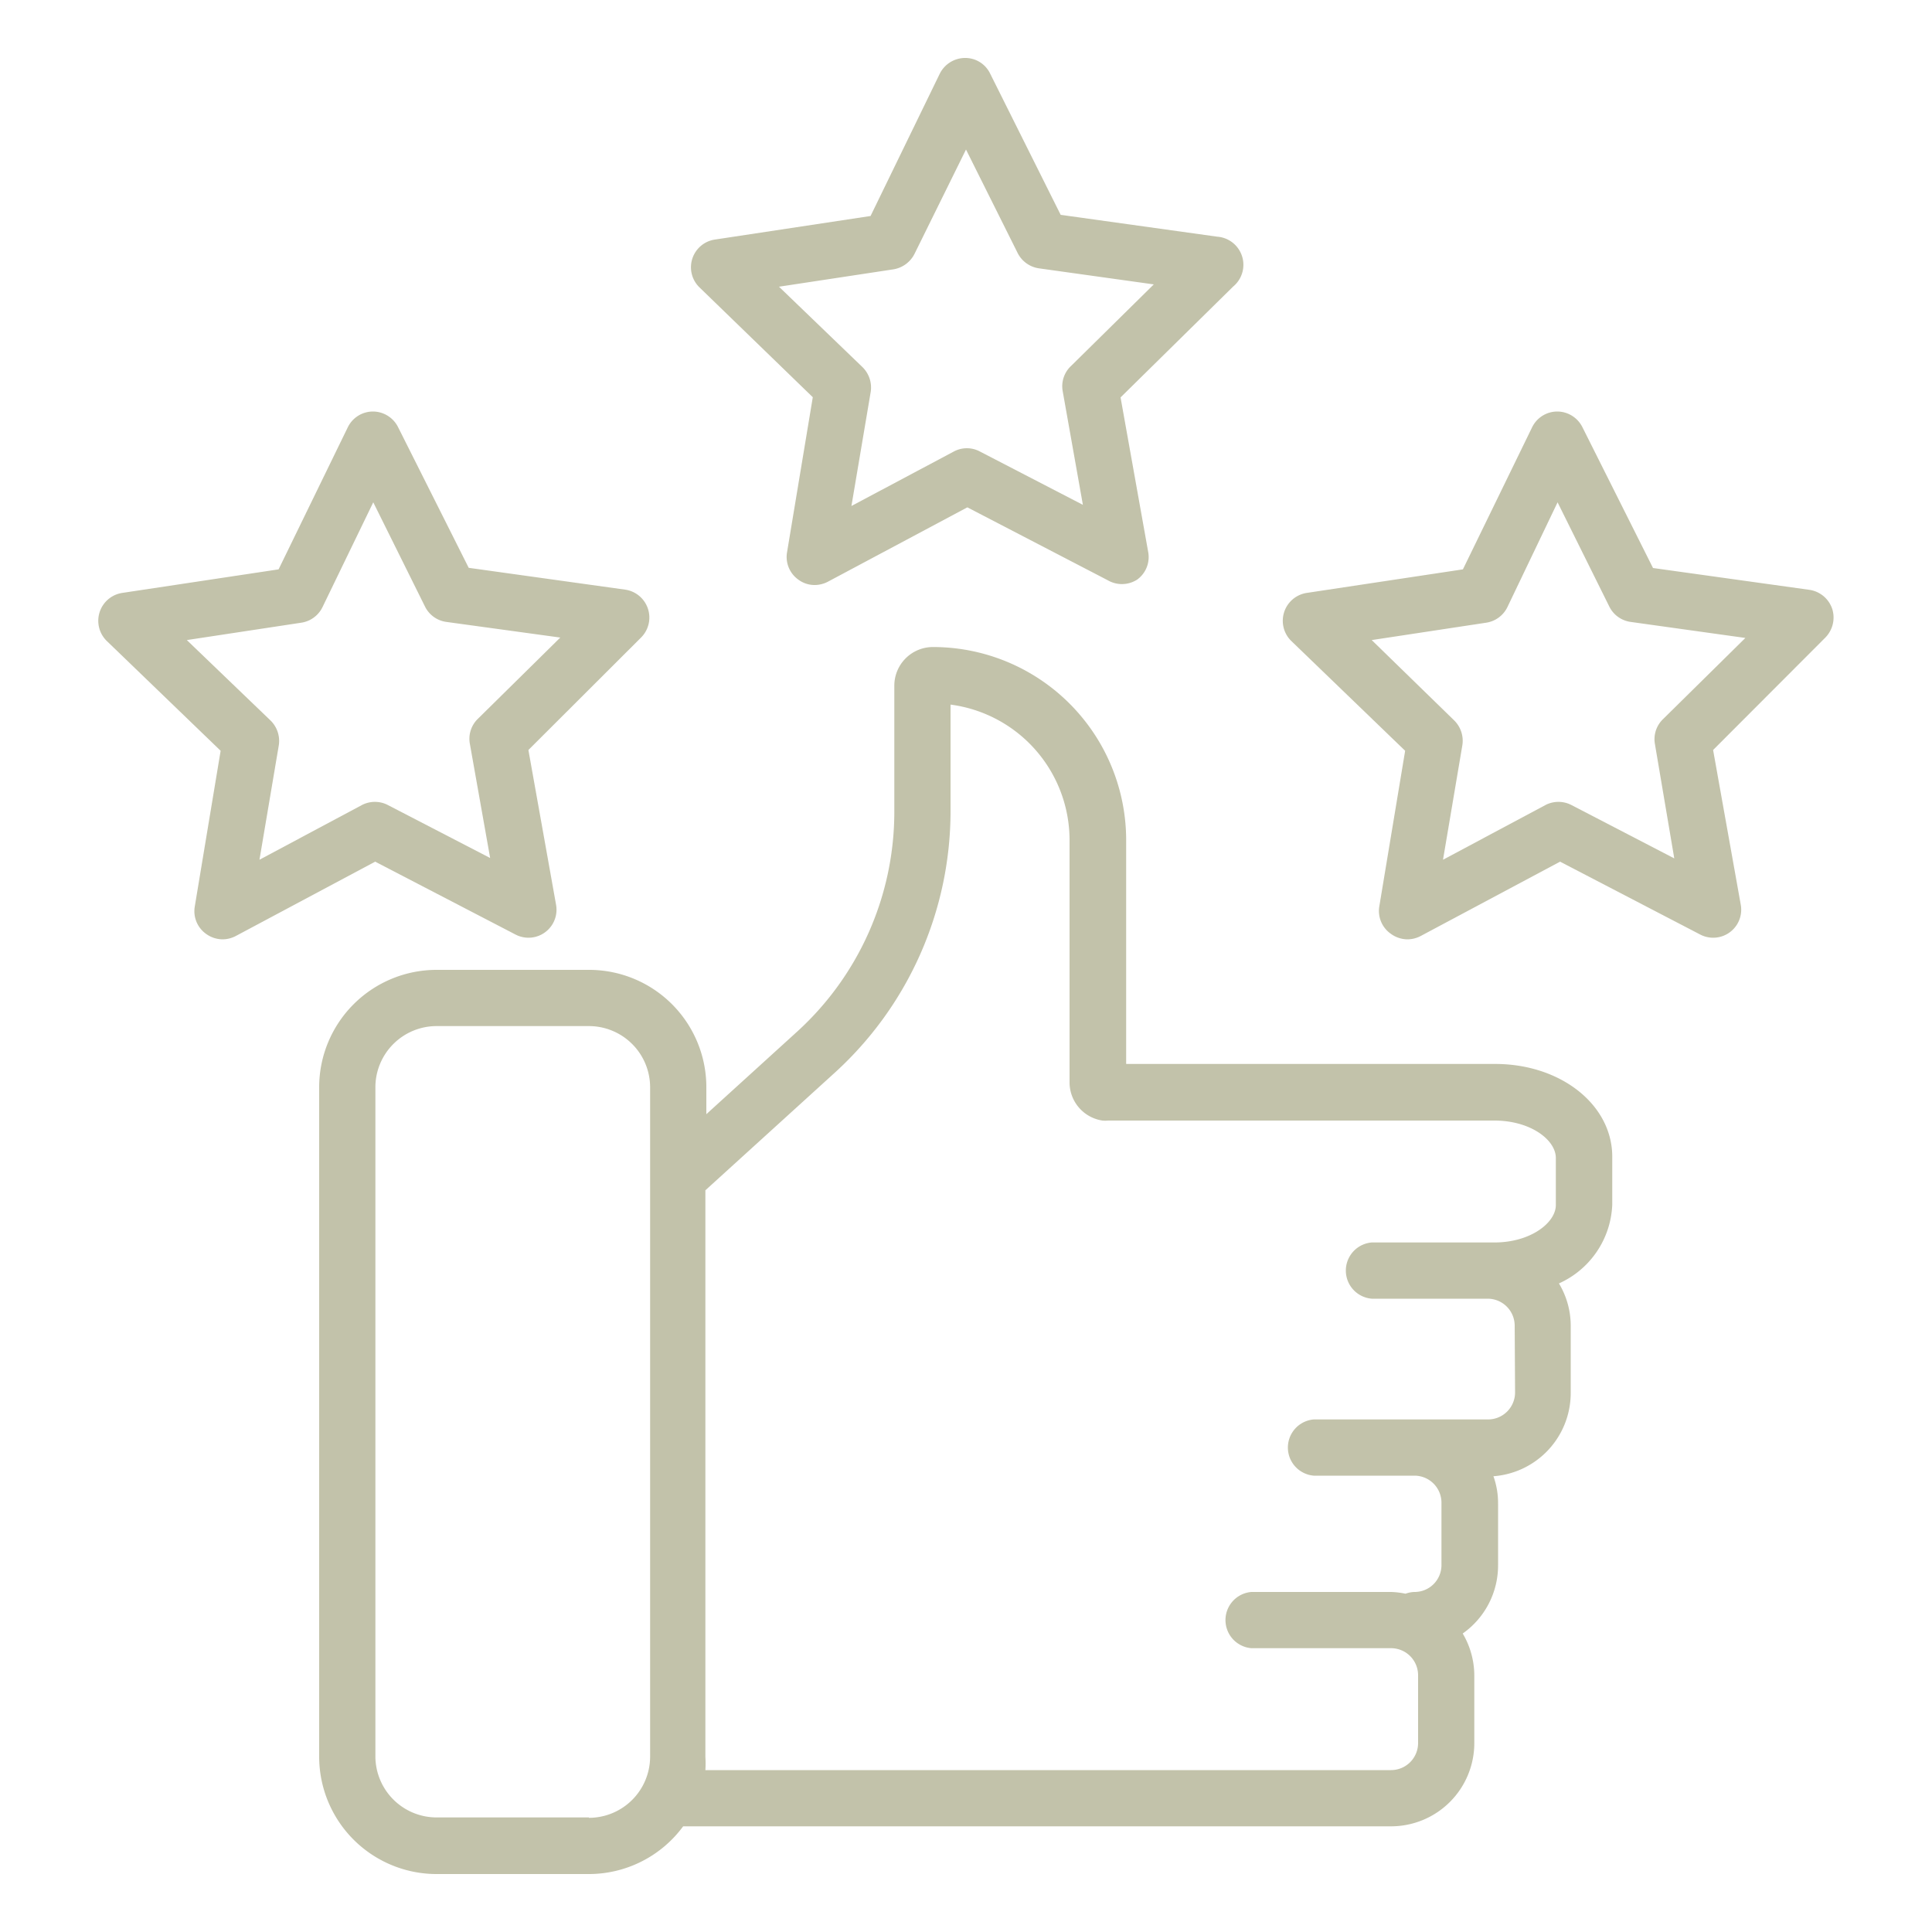 <svg xmlns="http://www.w3.org/2000/svg" viewBox="0 0 100 100" id="Satisfaction">
  <path d="M77.39,55.07H58.29V43.49a10,10,0,0,0-10-10,2,2,0,0,0-2,2V42a15.39,15.39,0,0,1-5,11.37l-4.73,4.3V56.27a6.07,6.07,0,0,0-6.07-6.07H22.6a6.08,6.08,0,0,0-6.08,6.07V90.93A6.08,6.08,0,0,0,22.6,97h7.88a6.06,6.06,0,0,0,4.88-2.47H72a4.31,4.31,0,0,0,4.31-4.31V86.71a4.3,4.3,0,0,0-.6-2.16A4.31,4.31,0,0,0,77.54,81V77.82a4.14,4.14,0,0,0-.24-1.41,4.32,4.32,0,0,0,4-4.3V68.6a4.24,4.24,0,0,0-.61-2.17,4.67,4.67,0,0,0,2.76-4.08V59.92C83.48,57.2,80.8,55.07,77.39,55.07Zm-46.91,39H22.6a3.17,3.17,0,0,1-3.17-3.16V56.27a3.17,3.17,0,0,1,3.17-3.16h7.88a3.17,3.17,0,0,1,3.17,3.16V90.93A3.17,3.17,0,0,1,30.48,94.09Zm47.94-22a1.4,1.4,0,0,1-1.4,1.4H68a1.46,1.46,0,0,0,0,2.91h5.21a1.4,1.4,0,0,1,1.4,1.4V81a1.39,1.39,0,0,1-1.4,1.4,1.45,1.45,0,0,0-.46.09A4.27,4.27,0,0,0,72,82.4H64.77a1.46,1.46,0,0,0,0,2.91H72a1.4,1.4,0,0,1,1.4,1.4v3.51a1.4,1.4,0,0,1-1.4,1.4H36.51a5.32,5.32,0,0,0,0-.69V61.61l6.69-6.08a18.31,18.31,0,0,0,6-13.52V36.47a7.08,7.08,0,0,1,6.16,7V56a2,2,0,0,0,1.7,2,1.43,1.43,0,0,0,.29,0h20c1.87,0,3.18,1,3.18,1.94v2.43c0,.92-1.31,1.94-3.18,1.94H71a1.46,1.46,0,0,0,0,2.91h6a1.4,1.4,0,0,1,1.4,1.4Z" fill="#c2c2aa" class="color000000 svgShape"></path>
  <path d="M26.68 48.37a1.45 1.45 0 002.1-1.55l-1.43-8L33.18 33a1.46 1.46 0 00-.82-2.48l-8.1-1.13L20.6 22.1a1.46 1.46 0 00-1.3-.8h0a1.45 1.45 0 00-1.3.82l-3.58 7.35L6.32 30.69a1.46 1.46 0 00-.79 2.49l5.89 5.68-1.34 8.07a1.44 1.44 0 00.59 1.41 1.47 1.47 0 00.85.28 1.49 1.49 0 00.68-.17l7.22-3.85zm-7.95-6.7l-5.3 2.83 1-5.92A1.48 1.48 0 0014 37.29L9.67 33.13l5.93-.9a1.46 1.46 0 001.09-.8L19.32 26 22 31.4a1.45 1.45 0 001.1.79L29 33l-4.27 4.21a1.44 1.44 0 00-.41 1.29l1.05 5.91-5.33-2.76A1.46 1.46 0 0018.73 41.67zM94.84 31.53a1.47 1.47 0 00-1.18-1l-8.1-1.13L81.9 22.1a1.46 1.46 0 00-1.3-.8h0a1.45 1.45 0 00-1.3.82l-3.58 7.35-8.09 1.22a1.46 1.46 0 00-.79 2.49l5.89 5.68-1.34 8.07A1.44 1.44 0 0072 48.34a1.47 1.47 0 00.85.28 1.49 1.49 0 00.68-.17l7.22-3.85L88 48.37a1.45 1.45 0 002.1-1.55l-1.43-8L94.48 33A1.48 1.48 0 0094.84 31.53zm-8.77 5.7a1.44 1.44 0 00-.41 1.29l1 5.91-5.32-2.76a1.46 1.46 0 00-1.35 0l-5.3 2.83 1-5.92a1.48 1.48 0 00-.42-1.29L71 33.13l5.93-.9a1.46 1.46 0 001.09-.8L80.62 26 83.3 31.4a1.45 1.45 0 001.1.79l5.94.83zM42.07 20.56l-1.34 8.07A1.44 1.44 0 0041.32 30a1.4 1.4 0 00.85.28 1.49 1.49 0 00.68-.17l7.22-3.85 7.26 3.77A1.46 1.46 0 0058.86 30a1.44 1.44 0 00.57-1.43l-1.43-8 5.83-5.74A1.46 1.46 0 0063 12.25l-8.1-1.13L51.25 3.81A1.43 1.43 0 0049.94 3a1.47 1.47 0 00-1.3.82l-3.58 7.36L37 12.4a1.45 1.45 0 00-.79 2.48zm4.18-6.62a1.49 1.49 0 001.09-.81L50 7.74l2.68 5.37a1.47 1.47 0 001.1.78l5.94.83-4.27 4.21A1.44 1.44 0 0055 20.22l1.05 5.91-5.33-2.76a1.43 1.43 0 00-1.35 0l-5.3 2.82 1-5.92A1.48 1.48 0 0044.64 19l-4.32-4.16z" fill="#c2c2aa" class="color000000 svgShape"></path>
</svg>
